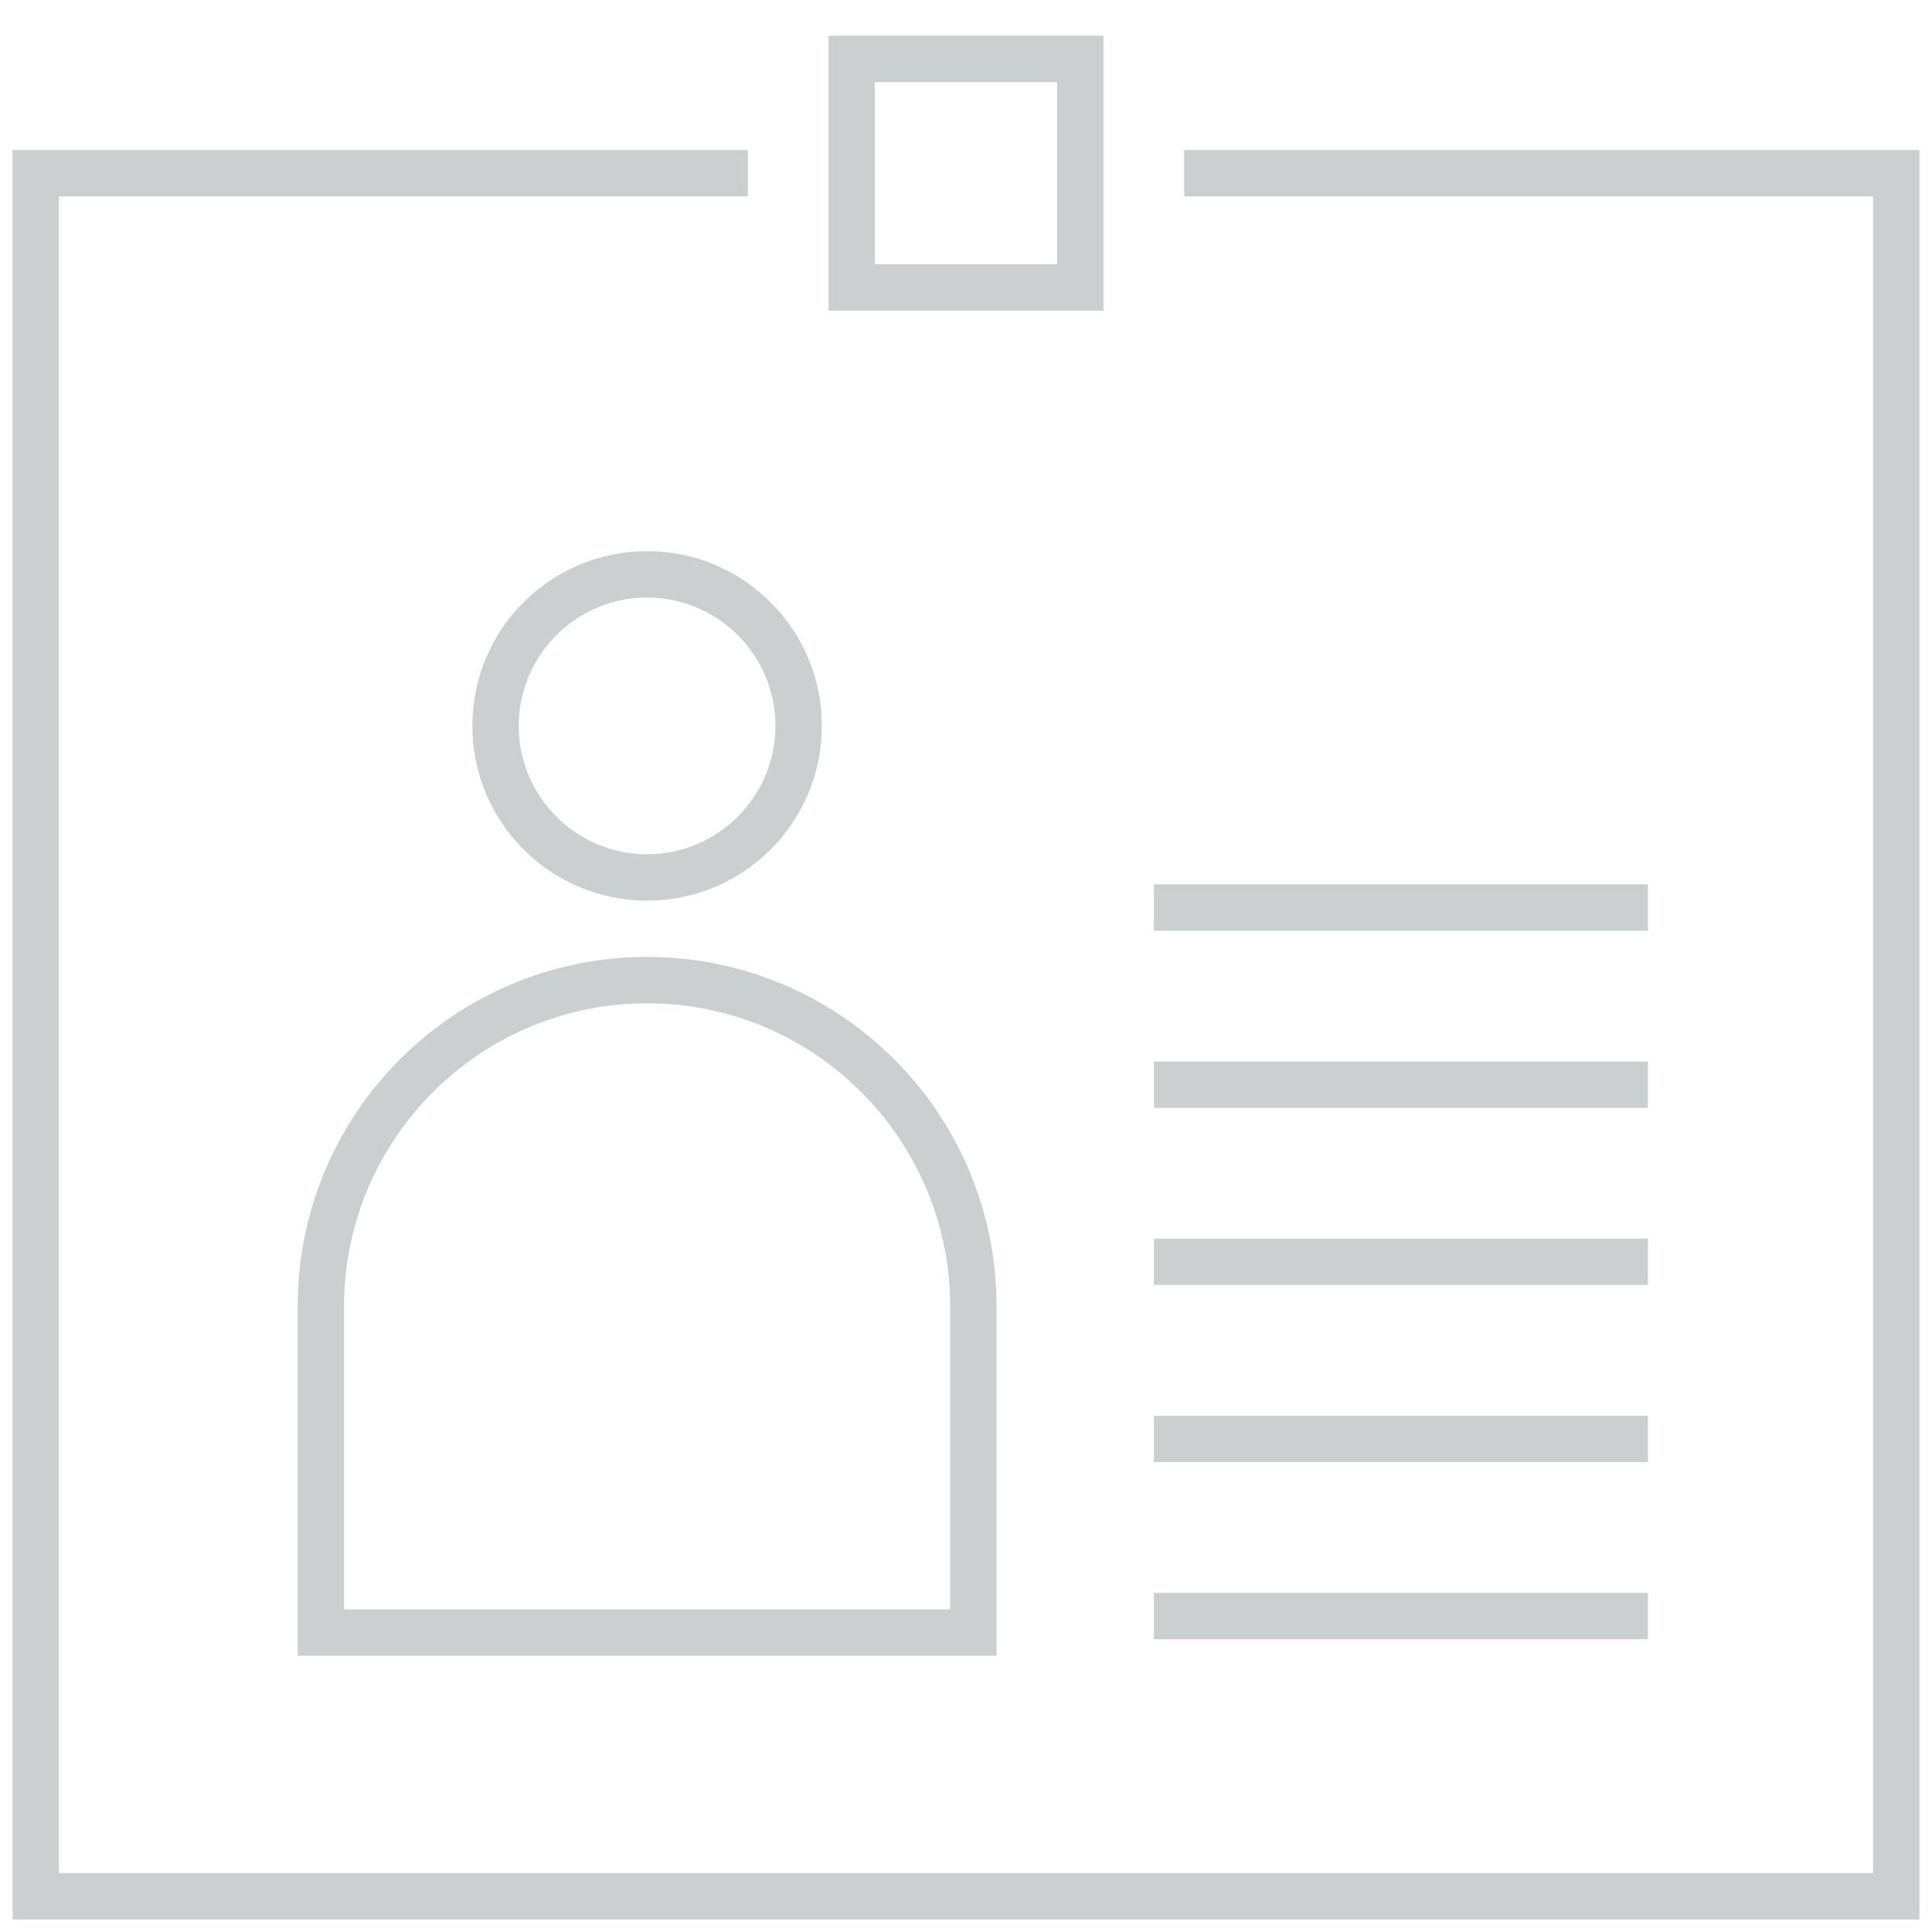<?xml version="1.0" encoding="utf-8"?>
<!-- Generator: Adobe Illustrator 26.0.0, SVG Export Plug-In . SVG Version: 6.00 Build 0)  -->
<svg version="1.1" xmlns="http://www.w3.org/2000/svg" xmlns:xlink="http://www.w3.org/1999/xlink" x="0px" y="0px"
	 viewBox="0 0 500 500" style="enable-background:new 0 0 500 500;" xml:space="preserve">
<style type="text/css">
	.st0{display:none;}
	.st1{display:inline;fill:#CCCCCC;}
	.st2{display:inline;fill:#FFFFFF;}
	.st3{fill:#CBCFD0;}
	.st4{fill:#003562;}
	.st5{fill:#00AC49;}
	.st6{fill:#FFFFFF;}
</style>
<g id="Livello_3" class="st0">
</g>
<g id="Livello_1">
	<g>
		<g>
			<g>
				<rect x="298.63" y="366.39" class="st3" width="127.85" height="12"/>
			</g>
			<g>
				<rect x="298.63" y="412.23" class="st3" width="127.85" height="12"/>
			</g>
			<g>
				<rect x="298.63" y="320.55" class="st3" width="127.85" height="12"/>
			</g>
			<g>
				<rect x="298.63" y="274.71" class="st3" width="127.85" height="12"/>
			</g>
			<g>
				<rect x="298.63" y="228.87" class="st3" width="127.85" height="12"/>
			</g>
			<g>
				<g>
					<path class="st3" d="M167.47,259.65c43.25,0,78.43,35.18,78.43,78.43v78.43H89.04v-78.43
						C89.04,294.83,124.22,259.65,167.47,259.65L167.47,259.65z M167.47,247.65c-49.94,0-90.43,40.49-90.43,90.43v90.43H257.9
						v-90.43C257.9,288.14,217.41,247.65,167.47,247.65L167.47,247.65z"/>
				</g>
				<g>
					<path class="st3" d="M167.47,154.64c18.32,0,33.22,14.9,33.22,33.22s-14.9,33.22-33.22,33.22s-33.22-14.9-33.22-33.22
						S149.15,154.64,167.47,154.64L167.47,154.64z M167.47,142.64c-24.97,0-45.22,20.24-45.22,45.22s20.24,45.22,45.22,45.22
						s45.22-20.24,45.22-45.22S192.44,142.64,167.47,142.64L167.47,142.64z"/>
				</g>
			</g>
		</g>
		<g>
			<g>
				<path class="st3" d="M306.46,38.83v12h178.29v433.92H15.25V50.83h178.29v-12H3.25v457.92h493.5V38.83H306.46z"/>
			</g>
			<g>
				<path class="st3" d="M273.57,21.25V68.4h-47.15V21.25H273.57L273.57,21.25z M285.57,9.25h-71.15V80.4h71.15V9.25L285.57,9.25z"
					/>
			</g>
		</g>
	</g>
</g>
</svg>
